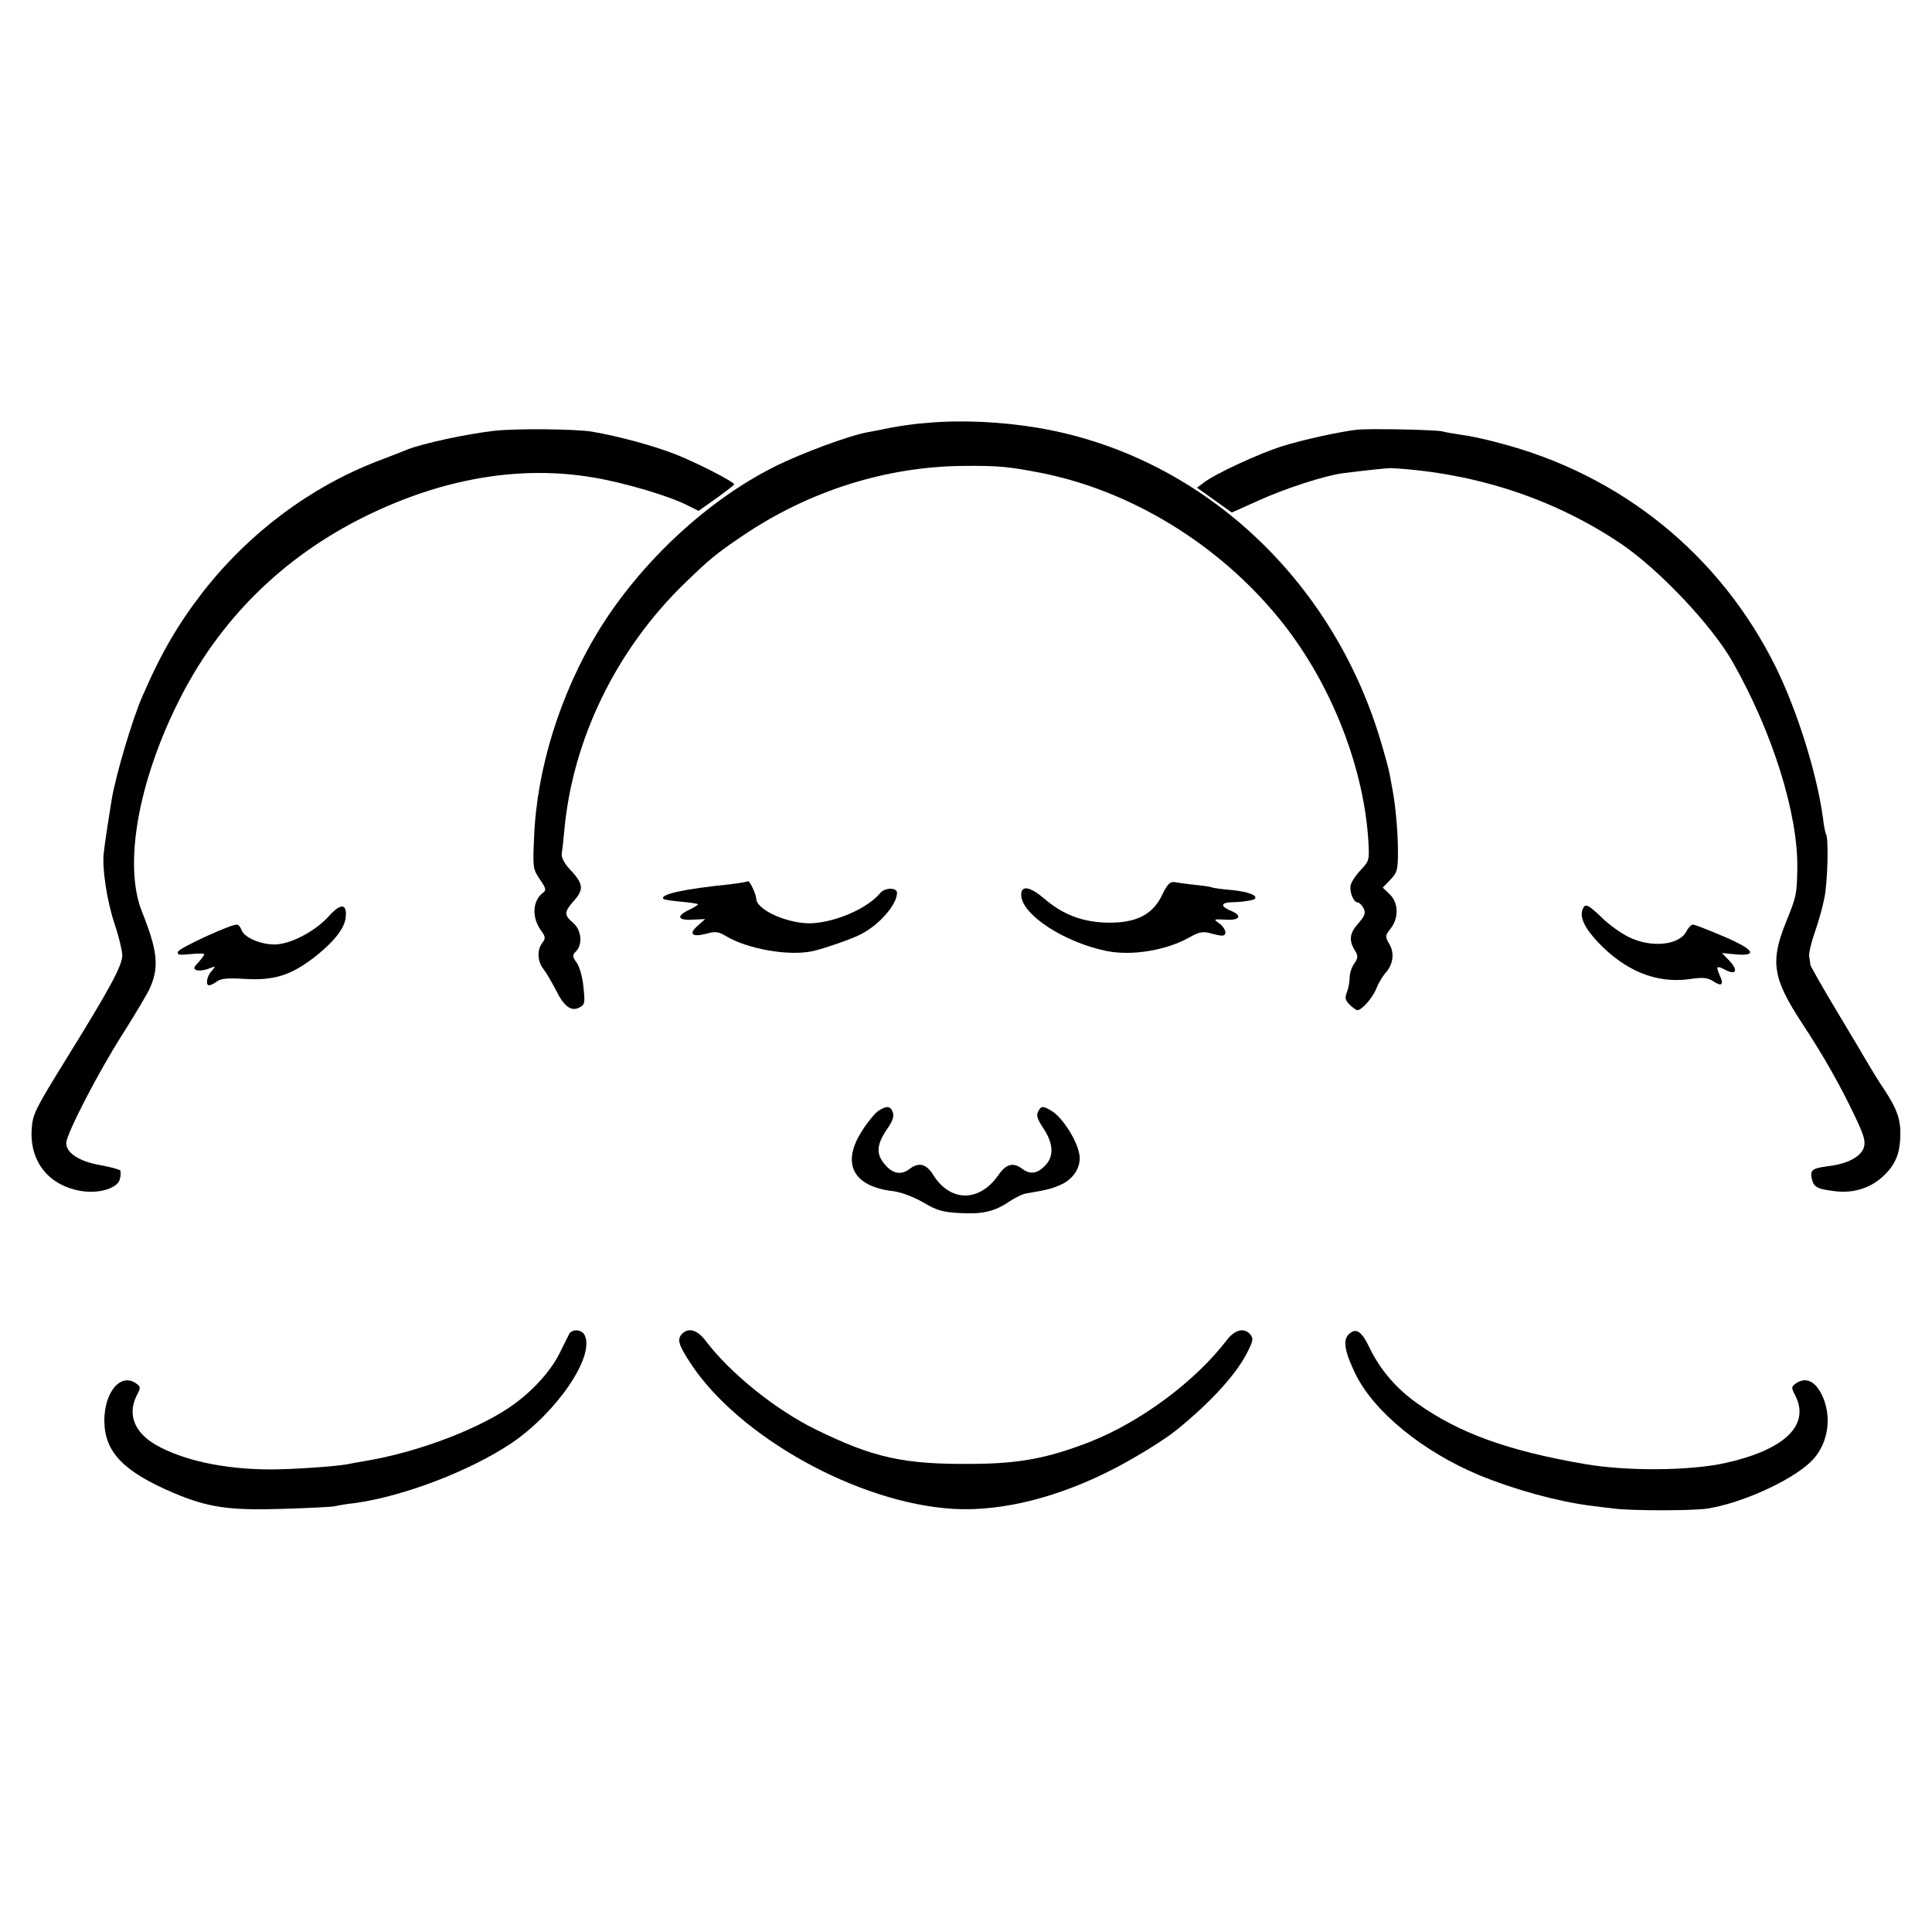 <?xml version="1.0" standalone="no"?>
<!DOCTYPE svg PUBLIC "-//W3C//DTD SVG 20010904//EN"
 "http://www.w3.org/TR/2001/REC-SVG-20010904/DTD/svg10.dtd">
<svg version="1.0" xmlns="http://www.w3.org/2000/svg"
 width="700pt" height="700pt" viewBox="0 0 700 700"
 preserveAspectRatio="xMidYMid meet">
<g transform="translate(0,700) scale(0.1,-0.1)"
fill="#000000" stroke="none">
<path d="M3362 5468 c-45 -3 -107 -12 -136 -18 -29 -6 -66 -13 -82 -16 -65
-11 -245 -78 -338 -125 -246 -123 -488 -350 -639 -597 -138 -227 -223 -501
-232 -748 -5 -107 -4 -113 21 -150 22 -32 24 -39 12 -48 -39 -29 -42 -90 -8
-137 17 -23 17 -29 5 -45 -20 -26 -18 -67 4 -95 10 -13 30 -47 45 -76 30 -61
56 -79 86 -63 19 10 20 17 14 73 -3 35 -14 74 -24 88 -16 23 -17 28 -4 41 26
25 21 78 -9 104 -34 29 -34 39 3 81 36 41 34 61 -15 113 -20 21 -31 43 -30 55
2 11 6 47 9 80 29 333 187 660 438 903 91 88 113 106 209 171 241 163 521 251
802 253 127 1 164 -3 282 -26 324 -65 638 -257 856 -523 183 -222 306 -525
326 -798 5 -82 5 -83 -26 -116 -17 -18 -34 -43 -37 -55 -6 -24 10 -64 26 -64
5 0 14 -9 20 -20 9 -18 6 -27 -19 -56 -32 -36 -35 -62 -10 -101 10 -17 9 -24
-4 -44 -10 -13 -17 -36 -17 -51 0 -14 -4 -38 -10 -53 -8 -20 -6 -29 10 -45 11
-11 24 -20 28 -20 16 0 55 44 69 79 8 20 23 45 33 56 28 31 33 72 14 104 -16
28 -16 30 4 56 31 39 29 95 -3 125 l-25 24 27 28 c25 26 28 36 28 101 0 70 -8
161 -19 222 -3 17 -8 44 -11 60 -3 17 -17 68 -31 115 -176 598 -660 1042
-1244 1140 -130 22 -276 29 -398 18z"/>
<path d="M1790 5439 c-104 -12 -259 -46 -315 -68 -11 -5 -58 -23 -105 -41
-245 -94 -468 -261 -635 -475 -89 -115 -152 -222 -220 -380 -36 -83 -94 -278
-110 -370 -9 -54 -26 -164 -29 -195 -7 -55 12 -178 40 -260 14 -41 26 -91 27
-110 1 -37 -44 -120 -202 -375 -114 -185 -122 -200 -126 -254 -9 -121 64 -210
185 -227 61 -9 127 12 134 43 4 13 4 27 2 32 -3 4 -37 13 -75 20 -74 13 -121
44 -121 79 0 33 117 259 206 398 46 73 91 148 99 168 32 76 25 133 -31 274
-66 166 -15 463 131 757 147 297 378 526 678 674 280 138 561 186 827 141 117
-20 275 -67 343 -102 l38 -19 65 46 c35 25 64 48 64 50 0 9 -130 76 -210 108
-78 31 -206 66 -305 83 -58 10 -279 12 -355 3z"/>
<path d="M4915 5443 c-64 -8 -194 -36 -270 -60 -83 -26 -243 -100 -284 -132
l-24 -18 63 -45 63 -45 98 44 c97 44 238 89 301 98 87 11 164 19 178 19 304
-17 588 -110 830 -272 139 -93 333 -298 408 -431 145 -255 238 -553 234 -751
-2 -92 -3 -97 -41 -191 -58 -144 -48 -204 58 -366 78 -118 141 -230 191 -336
34 -71 40 -92 33 -115 -11 -33 -59 -59 -128 -67 -60 -8 -68 -14 -60 -48 8 -29
19 -35 84 -43 63 -8 123 10 167 48 48 42 67 82 69 148 3 62 -11 101 -59 174
-19 28 -43 67 -54 86 -11 19 -63 107 -116 195 -53 88 -96 164 -97 170 0 5 -2
19 -4 29 -2 11 7 50 20 87 13 37 29 93 35 125 12 57 16 216 6 232 -3 5 -8 31
-11 58 -22 161 -92 386 -171 547 -201 406 -559 697 -1002 812 -50 14 -113 27
-140 30 -26 4 -56 9 -66 12 -23 6 -265 11 -311 6z"/>
<path d="M2710 3807 c-3 -2 -32 -7 -65 -11 -169 -17 -257 -37 -241 -53 3 -3
31 -7 63 -10 32 -3 60 -7 62 -9 2 -2 -13 -11 -33 -21 -47 -22 -41 -39 15 -35
l44 2 -28 -25 c-34 -30 -18 -42 36 -27 29 8 41 6 66 -9 80 -48 230 -74 316
-55 41 9 144 45 174 61 67 34 131 108 131 150 0 20 -44 20 -61 -1 -45 -54
-155 -103 -244 -109 -84 -5 -204 47 -205 89 -1 18 -25 68 -30 63z"/>
<path d="M4210 3756 c-34 -70 -93 -100 -194 -99 -90 1 -164 28 -231 86 -53 45
-85 51 -85 15 0 -71 156 -173 311 -204 92 -18 216 3 299 50 34 19 48 22 74 15
17 -5 37 -9 43 -9 21 0 15 26 -9 44 -22 16 -22 16 21 14 53 -4 64 14 21 32
-39 16 -38 30 3 31 32 0 79 7 83 12 13 12 -23 26 -81 32 -38 3 -72 8 -75 10
-3 2 -30 6 -60 9 -30 3 -64 8 -75 10 -16 2 -26 -8 -45 -48z"/>
<path d="M1190 3679 c-49 -54 -139 -101 -195 -101 -52 0 -112 26 -120 53 -4
10 -11 19 -17 19 -25 0 -207 -84 -213 -98 -4 -12 4 -13 45 -9 27 3 50 3 50 -1
0 -3 -10 -16 -21 -29 -18 -18 -19 -23 -7 -28 8 -3 27 -1 43 5 28 11 28 10 12
-8 -18 -19 -23 -52 -9 -52 5 0 17 6 28 14 14 11 40 13 104 9 104 -6 166 14
252 81 72 57 110 107 111 148 3 45 -20 45 -63 -3z"/>
<path d="M5734 3705 c-11 -28 7 -67 56 -119 99 -104 210 -149 328 -134 52 8
68 6 89 -7 31 -21 40 -13 24 21 -15 34 -12 37 22 19 38 -19 45 0 13 34 l-27
28 51 -5 c82 -7 64 19 -47 66 -54 23 -103 42 -109 42 -6 0 -17 -11 -24 -25
-27 -51 -130 -60 -211 -19 -28 14 -71 45 -96 70 -50 48 -60 52 -69 29z"/>
<path d="M3181 2974 c-12 -9 -39 -41 -58 -72 -76 -118 -32 -202 115 -218 28
-4 71 -20 106 -40 49 -29 71 -36 131 -39 84 -5 128 5 181 41 21 14 49 28 63
30 70 12 89 16 121 30 45 19 72 57 72 98 0 49 -60 148 -105 173 -30 17 -35 16
-46 -5 -7 -14 -2 -28 20 -61 37 -56 38 -103 4 -136 -28 -28 -53 -31 -81 -10
-33 25 -59 18 -87 -23 -69 -99 -175 -98 -237 3 -24 38 -51 45 -84 20 -31 -24
-62 -18 -91 17 -32 38 -29 72 11 130 17 24 24 43 19 57 -8 25 -23 26 -54 5z"/>
<path d="M2063 2168 c-4 -7 -19 -38 -34 -68 -30 -62 -90 -131 -163 -185 -120
-89 -350 -177 -546 -209 -19 -3 -46 -8 -60 -11 -41 -8 -200 -19 -280 -19 -166
0 -319 33 -417 90 -77 45 -102 111 -67 179 14 27 14 30 -2 42 -56 41 -116 -30
-116 -135 1 -113 69 -183 248 -260 127 -54 204 -65 397 -59 95 3 181 7 192 10
11 3 43 8 70 11 176 24 417 116 568 217 165 112 304 316 265 392 -10 20 -43
23 -55 5z"/>
<path d="M2472 2168 c-20 -20 -14 -40 29 -106 175 -268 609 -509 954 -529 176
-10 383 42 588 149 78 41 177 102 220 137 120 97 212 197 253 275 24 46 26 56
15 70 -22 27 -56 19 -85 -18 -114 -150 -313 -298 -499 -371 -153 -59 -253 -78
-427 -79 -248 -2 -357 23 -565 125 -146 72 -309 203 -399 322 -29 38 -61 48
-84 25z"/>
<path d="M4886 2165 c-21 -22 -14 -62 25 -143 67 -137 243 -281 449 -367 126
-52 283 -95 400 -110 30 -4 71 -9 90 -11 59 -8 283 -8 335 0 120 18 300 98
374 168 61 57 80 153 47 233 -25 60 -62 79 -100 52 -16 -12 -16 -15 -2 -42 56
-108 -37 -198 -254 -246 -128 -28 -352 -30 -505 -4 -281 48 -460 113 -611 221
-75 53 -133 121 -171 199 -30 63 -50 76 -77 50z"/>
</g>
</svg>
